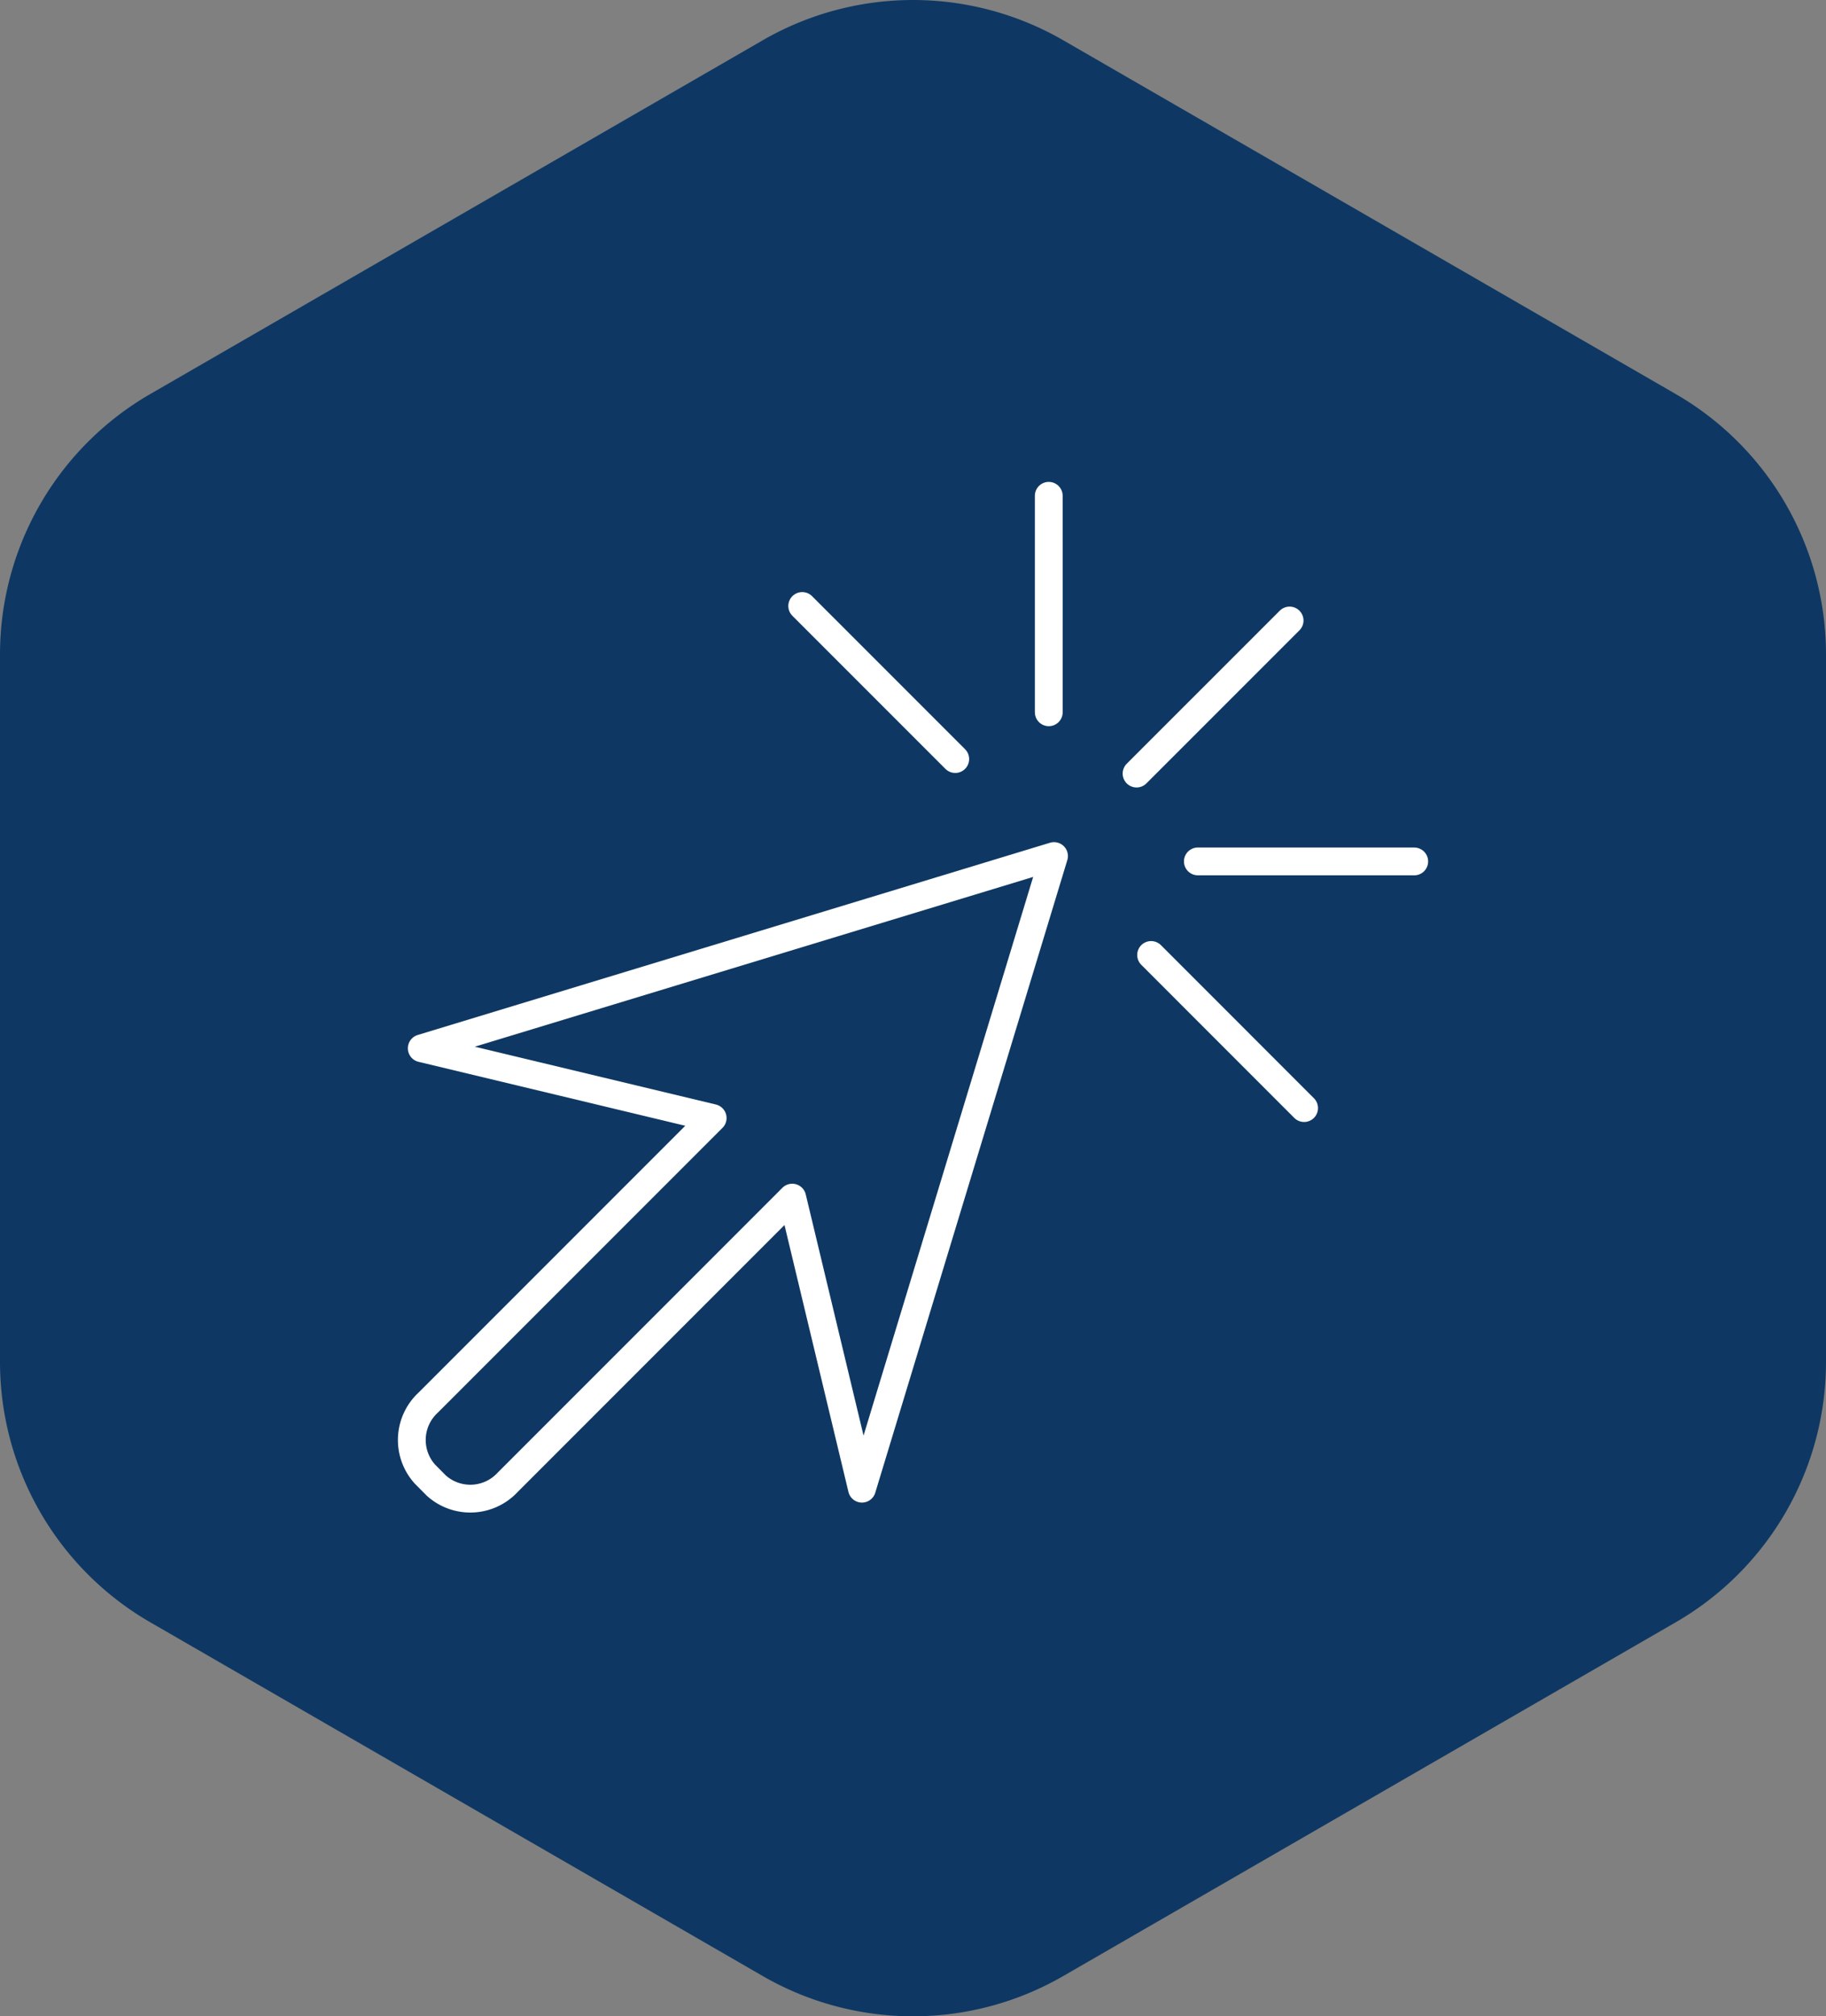 <svg xmlns="http://www.w3.org/2000/svg" width="131.368" height="145" viewBox="0 0 131.368 145">
  <rect x="0" y="0" width="131.368" height="145" fill="#808080" stroke="none"/>
  <g id="Grupo_464" data-name="Grupo 464" transform="translate(-785.32 -692.184)">
    <path id="Caminho_950" data-name="Caminho 950" d="M785.32,739.244v50.881a21.62,21.62,0,0,0,10.81,18.723l44.064,25.44a21.62,21.62,0,0,0,21.62,0l44.064-25.44a21.62,21.62,0,0,0,10.81-18.723V739.244a21.62,21.62,0,0,0-10.81-18.723L861.814,695.08a21.625,21.625,0,0,0-21.62,0L796.13,720.521A21.62,21.62,0,0,0,785.32,739.244Z" fill="#0e3863"/>
    <g id="Grupo_403" data-name="Grupo 403">
      <path id="Caminho_951" data-name="Caminho 951" d="M816.7,799.009a3.66,3.66,0,0,0,5.147-.231L839.626,781l2.689-2.69,5.017,20.929,13.817-45.493-45.486,13.824,20.927,5.016-2.687,2.688-17.778,17.778a3.658,3.658,0,0,0-.23,5.145Z" fill="none" stroke="#fff" stroke-linecap="round" stroke-linejoin="round" stroke-width="2"/>
      <line id="Linha_16" data-name="Linha 16" y1="11.007" x2="11.01" transform="translate(867.088 736.807)" fill="none" stroke="#fff" stroke-linecap="round" stroke-miterlimit="10" stroke-width="2"/>
      <g id="Grupo_402" data-name="Grupo 402">
        <g id="Grupo_400" data-name="Grupo 400">
          <line id="Linha_17" data-name="Linha 17" x2="15.567" y2="0.002" transform="translate(871.497 754.131)" fill="none" stroke="#fff" stroke-linecap="round" stroke-miterlimit="10" stroke-width="2"/>
          <line id="Linha_18" data-name="Linha 18" x2="11.007" y2="11.01" transform="translate(868.134 760.86)" fill="none" stroke="#fff" stroke-linecap="round" stroke-miterlimit="10" stroke-width="2"/>
        </g>
        <g id="Grupo_401" data-name="Grupo 401">
          <line id="Linha_19" data-name="Linha 19" x1="0.001" y1="15.567" transform="translate(860.771 727.839)" fill="none" stroke="#fff" stroke-linecap="round" stroke-miterlimit="10" stroke-width="2"/>
          <line id="Linha_20" data-name="Linha 20" x1="11.009" y1="11.008" transform="translate(843.034 735.762)" fill="none" stroke="#fff" stroke-linecap="round" stroke-miterlimit="10" stroke-width="2"/>
        </g>
      </g>
    </g>
  </g>
</svg>
